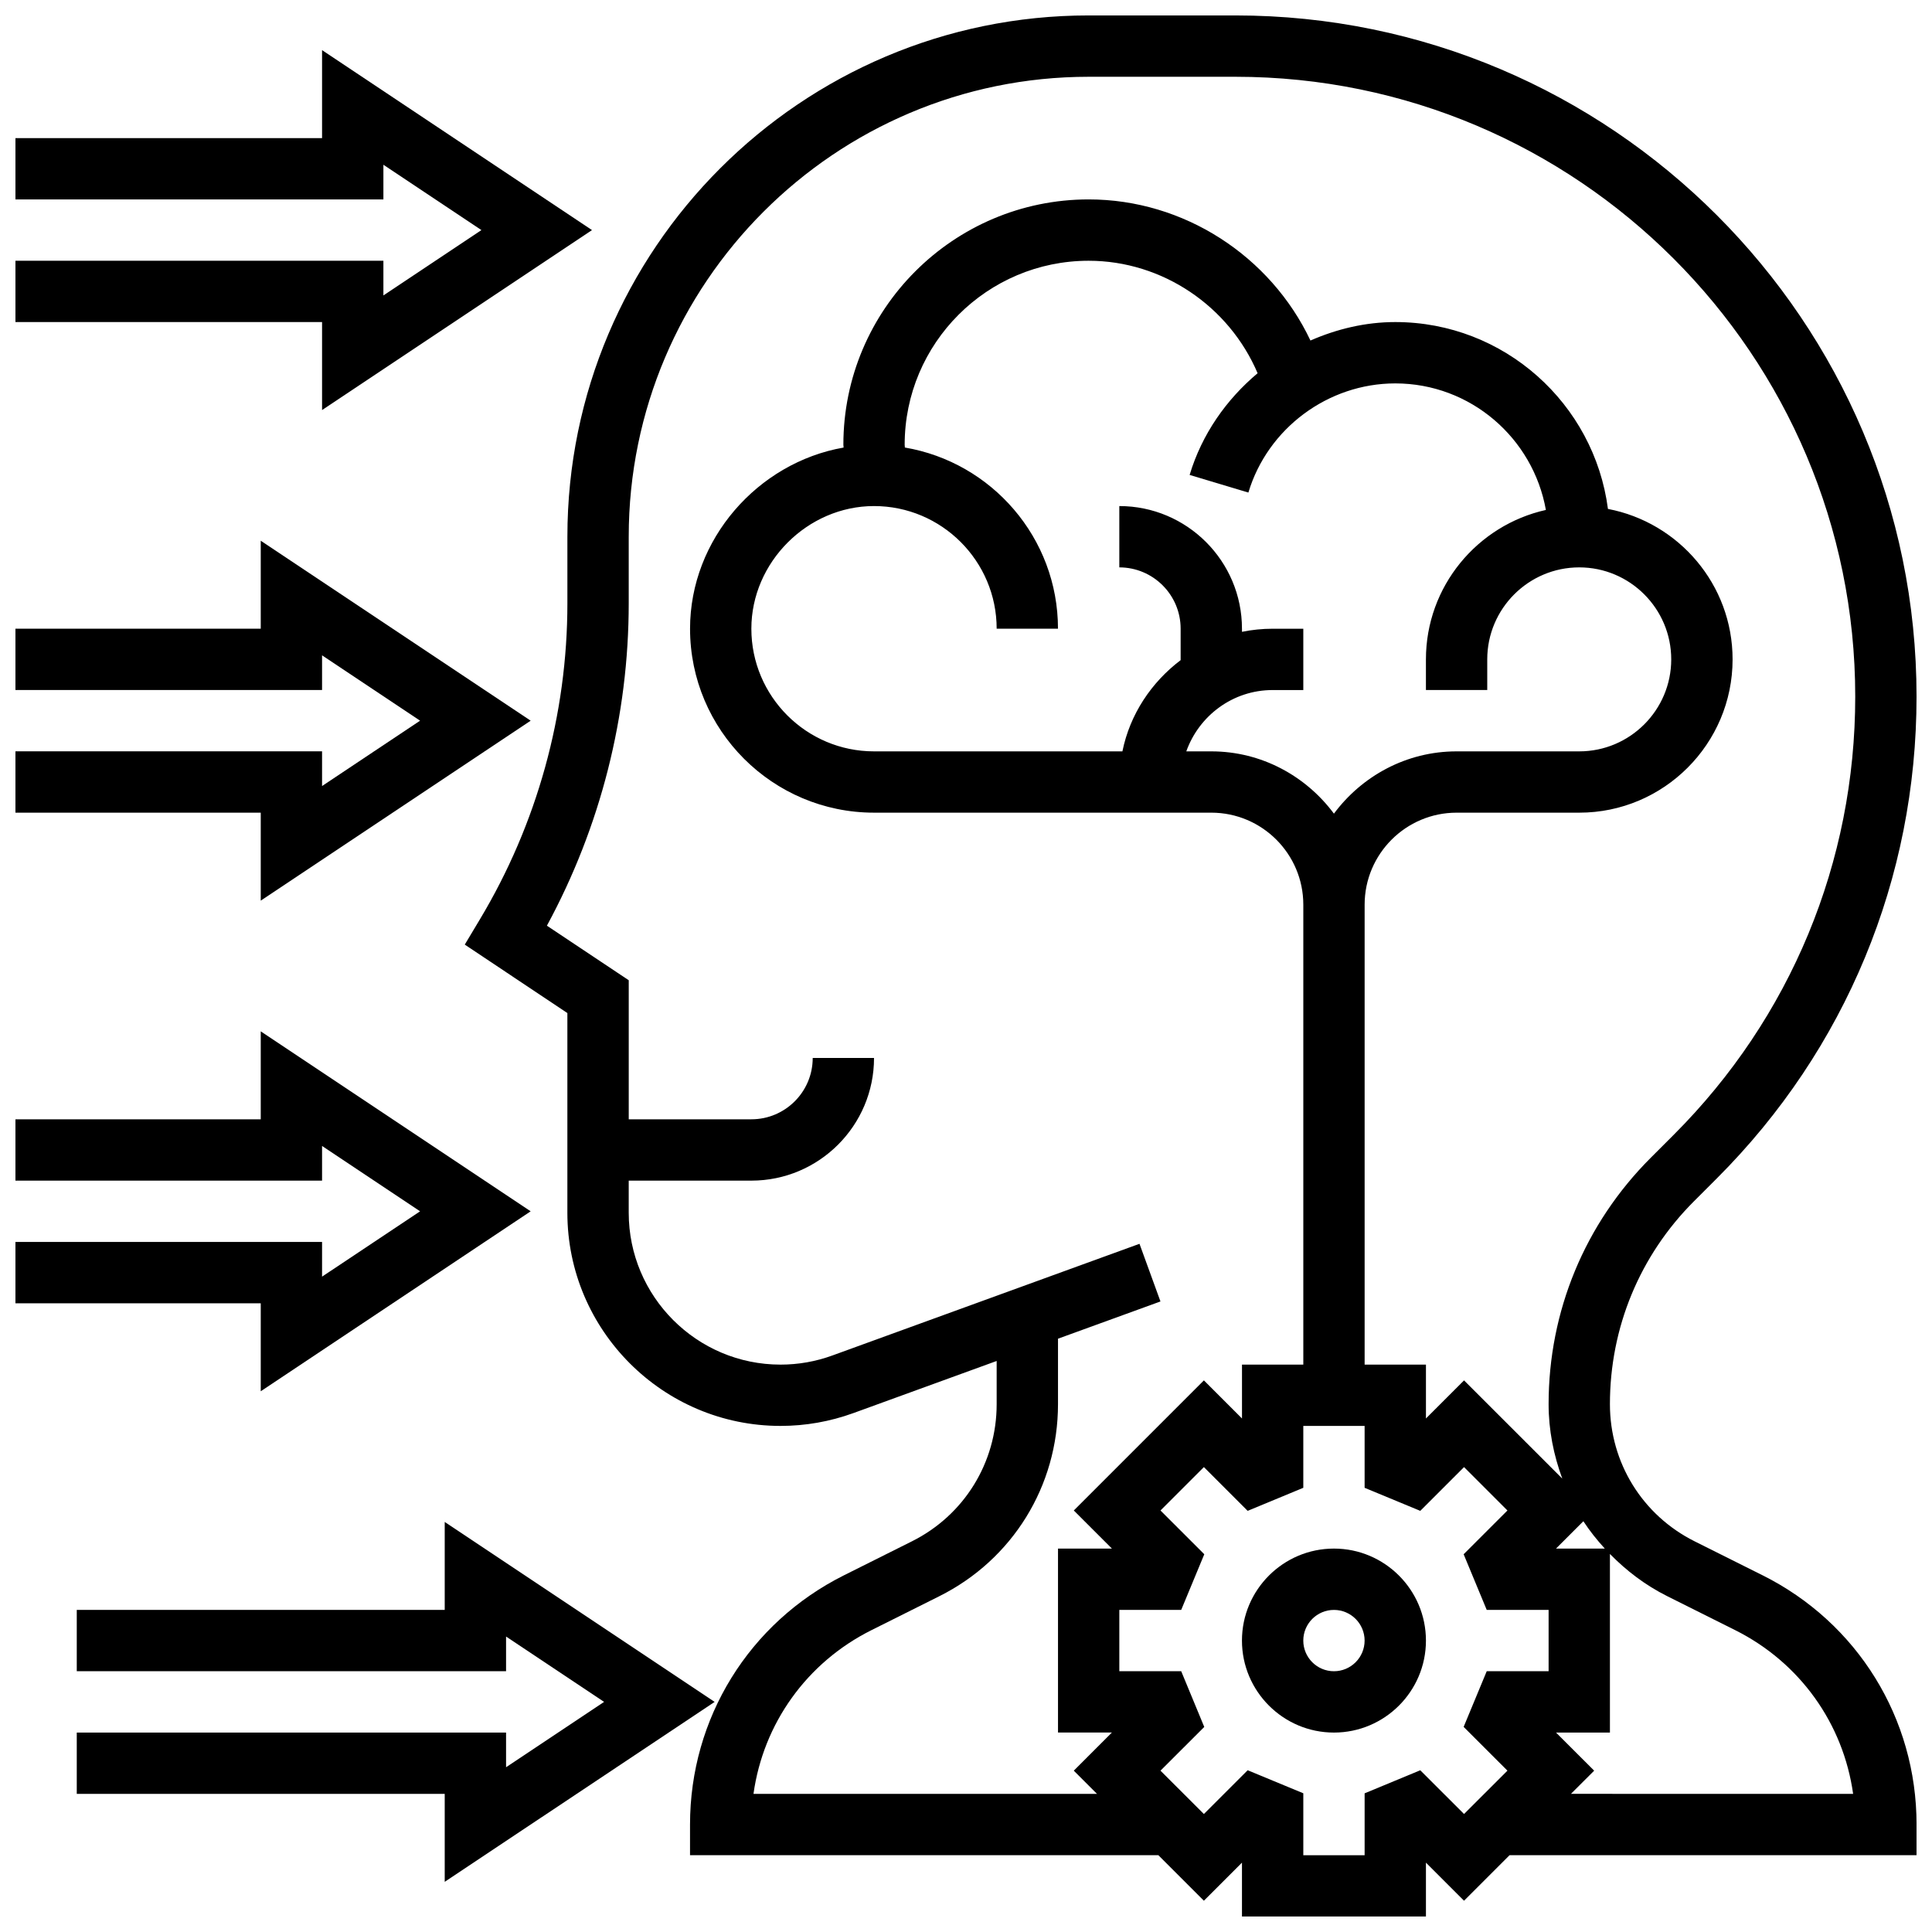 <?xml version="1.0" encoding="UTF-8"?>
<!-- Uploaded to: SVG Repo, www.svgrepo.com, Generator: SVG Repo Mixer Tools -->
<svg width="800px" height="800px" version="1.1" viewBox="144 144 512 512" xmlns="http://www.w3.org/2000/svg">
 <defs>
  <clipPath id="d">
   <path d="m267 148.09h384.9v503.81h-384.9z"/>
  </clipPath>
  <clipPath id="c">
   <path d="m148.09 157h152.91v96h-152.91z"/>
  </clipPath>
  <clipPath id="b">
   <path d="m148.09 287h136.91v96h-136.91z"/>
  </clipPath>
  <clipPath id="a">
   <path d="m148.09 417h136.91v96h-136.91z"/>
  </clipPath>
 </defs>
 <path d="m497.51 554.39c-13.441 0-24.379 10.938-24.379 24.379 0 13.441 10.938 24.379 24.379 24.379 13.441 0 24.379-10.938 24.379-24.379-0.004-13.441-10.941-24.379-24.379-24.379zm0 32.504c-4.484 0-8.125-3.648-8.125-8.125 0-4.477 3.641-8.125 8.125-8.125s8.125 3.648 8.125 8.125c0 4.477-3.641 8.125-8.125 8.125z"/>
 <g clip-path="url(#d)">
  <path d="m611.08 561.46-17.977-8.988c-13.852-6.922-22.457-20.852-22.457-36.34 0-20.324 7.914-39.426 22.281-53.793l6.109-6.109c34.09-34.098 52.867-79.422 52.867-127.64 0-99.523-80.973-180.5-180.5-180.5h-38.898c-76.172 0-138.14 61.969-138.14 138.14v17.625c0 29.523-8.027 58.516-23.215 83.828l-3.981 6.648 27.191 18.137v52.926c0 31.145 25.34 56.488 56.484 56.488 6.606 0 13.098-1.145 19.309-3.398l37.973-13.812v11.457c0 15.488-8.605 29.414-22.461 36.34l-17.977 8.988c-25.18 12.586-40.824 37.906-40.824 66.066v8.125h124.11l12.066 12.066 10.094-10.094v14.277h48.754v-14.277l10.094 10.094 12.066-12.066h107.86v-8.125c0-28.16-15.641-53.48-40.824-66.066zm-267.4 57.938c2.602-18.625 14.09-34.812 31.285-43.402l17.977-8.988c19.395-9.699 31.438-29.191 31.438-50.875v-17.363l27.156-9.871-5.559-15.277-81.383 29.594c-4.41 1.609-9.039 2.422-13.746 2.422-22.184 0-40.23-18.047-40.23-40.242v-8.516h32.504c17.926 0 32.504-14.578 32.504-32.504h-16.25c0 8.965-7.289 16.25-16.25 16.25h-32.504v-36.852l-21.688-14.457c14.207-26.203 21.684-55.578 21.684-85.457v-17.625c0-67.211 54.68-121.89 121.89-121.89h38.898c90.57 0 164.25 73.688 164.25 164.25 0 43.863-17.09 85.121-48.105 116.14l-6.109 6.109c-17.441 17.441-27.047 40.625-27.047 65.285 0 6.891 1.34 13.504 3.625 19.715l-26.035-26.027-10.094 10.094v-14.277h-16.25v-121.89c0-13.441 10.938-24.379 24.379-24.379h32.504c22.402 0 40.629-18.227 40.629-40.629 0-19.805-14.262-36.289-33.031-39.867-3.633-27.887-27.492-49.52-56.355-49.52-7.906 0-15.488 1.836-22.484 4.891-10.598-22.391-33.52-37.395-58.773-37.395-35.844 0-65.008 29.164-65.008 65.008 0 0.25 0.047 0.504 0.059 0.754-22.746 3.984-40.691 24.324-40.691 48.004 0 26.879 21.867 48.754 48.754 48.754h89.387c13.441 0 24.379 10.938 24.379 24.379v121.89h-16.25v14.277l-10.094-10.094-34.477 34.477 10.098 10.094h-14.285v48.754h14.277l-10.094 10.102 6.152 6.152zm225.61-65.008h-12.93l7.25-7.25c1.684 2.578 3.602 4.977 5.68 7.25zm-104.28-211.27h-6.629c3.363-9.434 12.301-16.25 22.883-16.25h8.125v-16.25h-8.125c-2.777 0-5.5 0.285-8.125 0.82l-0.004-0.824c0-17.926-14.578-32.504-32.504-32.504v16.25c8.965 0 16.25 7.289 16.25 16.25v8.336c-7.742 5.859-13.426 14.316-15.43 24.168l-65.828 0.004c-17.926 0-32.504-14.578-32.504-32.504 0-17.617 14.887-32.504 32.504-32.504 17.926 0 32.504 14.578 32.504 32.504h16.25c0-24.094-17.578-44.109-40.574-48.016-0.004-0.246-0.055-0.488-0.055-0.742 0-26.891 21.867-48.754 48.754-48.754 19.582 0 37.227 12.066 44.781 29.805-8.305 6.973-14.773 16.164-18.016 26.953l15.57 4.672c5.113-17.031 21.121-28.926 38.926-28.926 19.973 0 36.535 14.52 39.914 33.535-18.152 4.055-31.789 20.242-31.789 39.598v8.125h16.25v-8.125c0-13.441 10.938-24.379 24.379-24.379s24.379 10.938 24.379 24.379c0 13.441-10.938 24.379-24.379 24.379h-32.504c-13.336 0-25.094 6.551-32.504 16.504-7.41-9.953-19.168-16.504-32.5-16.504zm55.375 270.02-14.746 6.113v16.398h-16.25v-16.414l-14.742-6.102-11.605 11.598-11.5-11.488 11.598-11.586-6.109-14.766h-16.398v-16.25h16.398l6.117-14.75-11.605-11.598 11.5-11.5 11.598 11.598 14.746-6.109v-16.398h16.25v16.398l14.75 6.109 11.598-11.598 11.5 11.5-11.605 11.598 6.117 14.75h16.398v16.25h-16.398l-6.117 14.75 11.605 11.598-11.5 11.488zm39.926 6.258 6.16-6.152-10.109-10.098h14.285v-47.332c4.356 4.445 9.395 8.297 15.188 11.188l17.977 8.988c17.188 8.59 28.676 24.777 31.285 43.402l-74.785-0.004z"/>
 </g>
 <g clip-path="url(#c)">
  <path d="m229.35 252.67 71.535-47.691-71.535-47.691v23.312h-81.258v16.25h97.512v-9.188l25.977 17.316-25.977 17.316v-9.191h-97.512v16.25h81.258z"/>
 </g>
 <g clip-path="url(#b)">
  <path d="m213.1 382.68 71.531-47.691-71.531-47.691v23.312h-65.008v16.25h81.258v-9.188l25.98 17.316-25.98 17.316v-9.191h-81.258v16.25h65.008z"/>
 </g>
 <g clip-path="url(#a)">
  <path d="m213.1 512.7 71.531-47.691-71.531-47.691v23.312h-65.008v16.25h81.258v-9.188l25.98 17.316-25.98 17.316v-9.191h-81.258v16.25h65.008z"/>
 </g>
 <path d="m333.39 595.02-71.535-47.691v23.312h-97.512v16.25h113.77v-9.188l25.977 17.316-25.977 17.316v-9.191h-113.77v16.25h97.512v23.312z"/>
</svg>